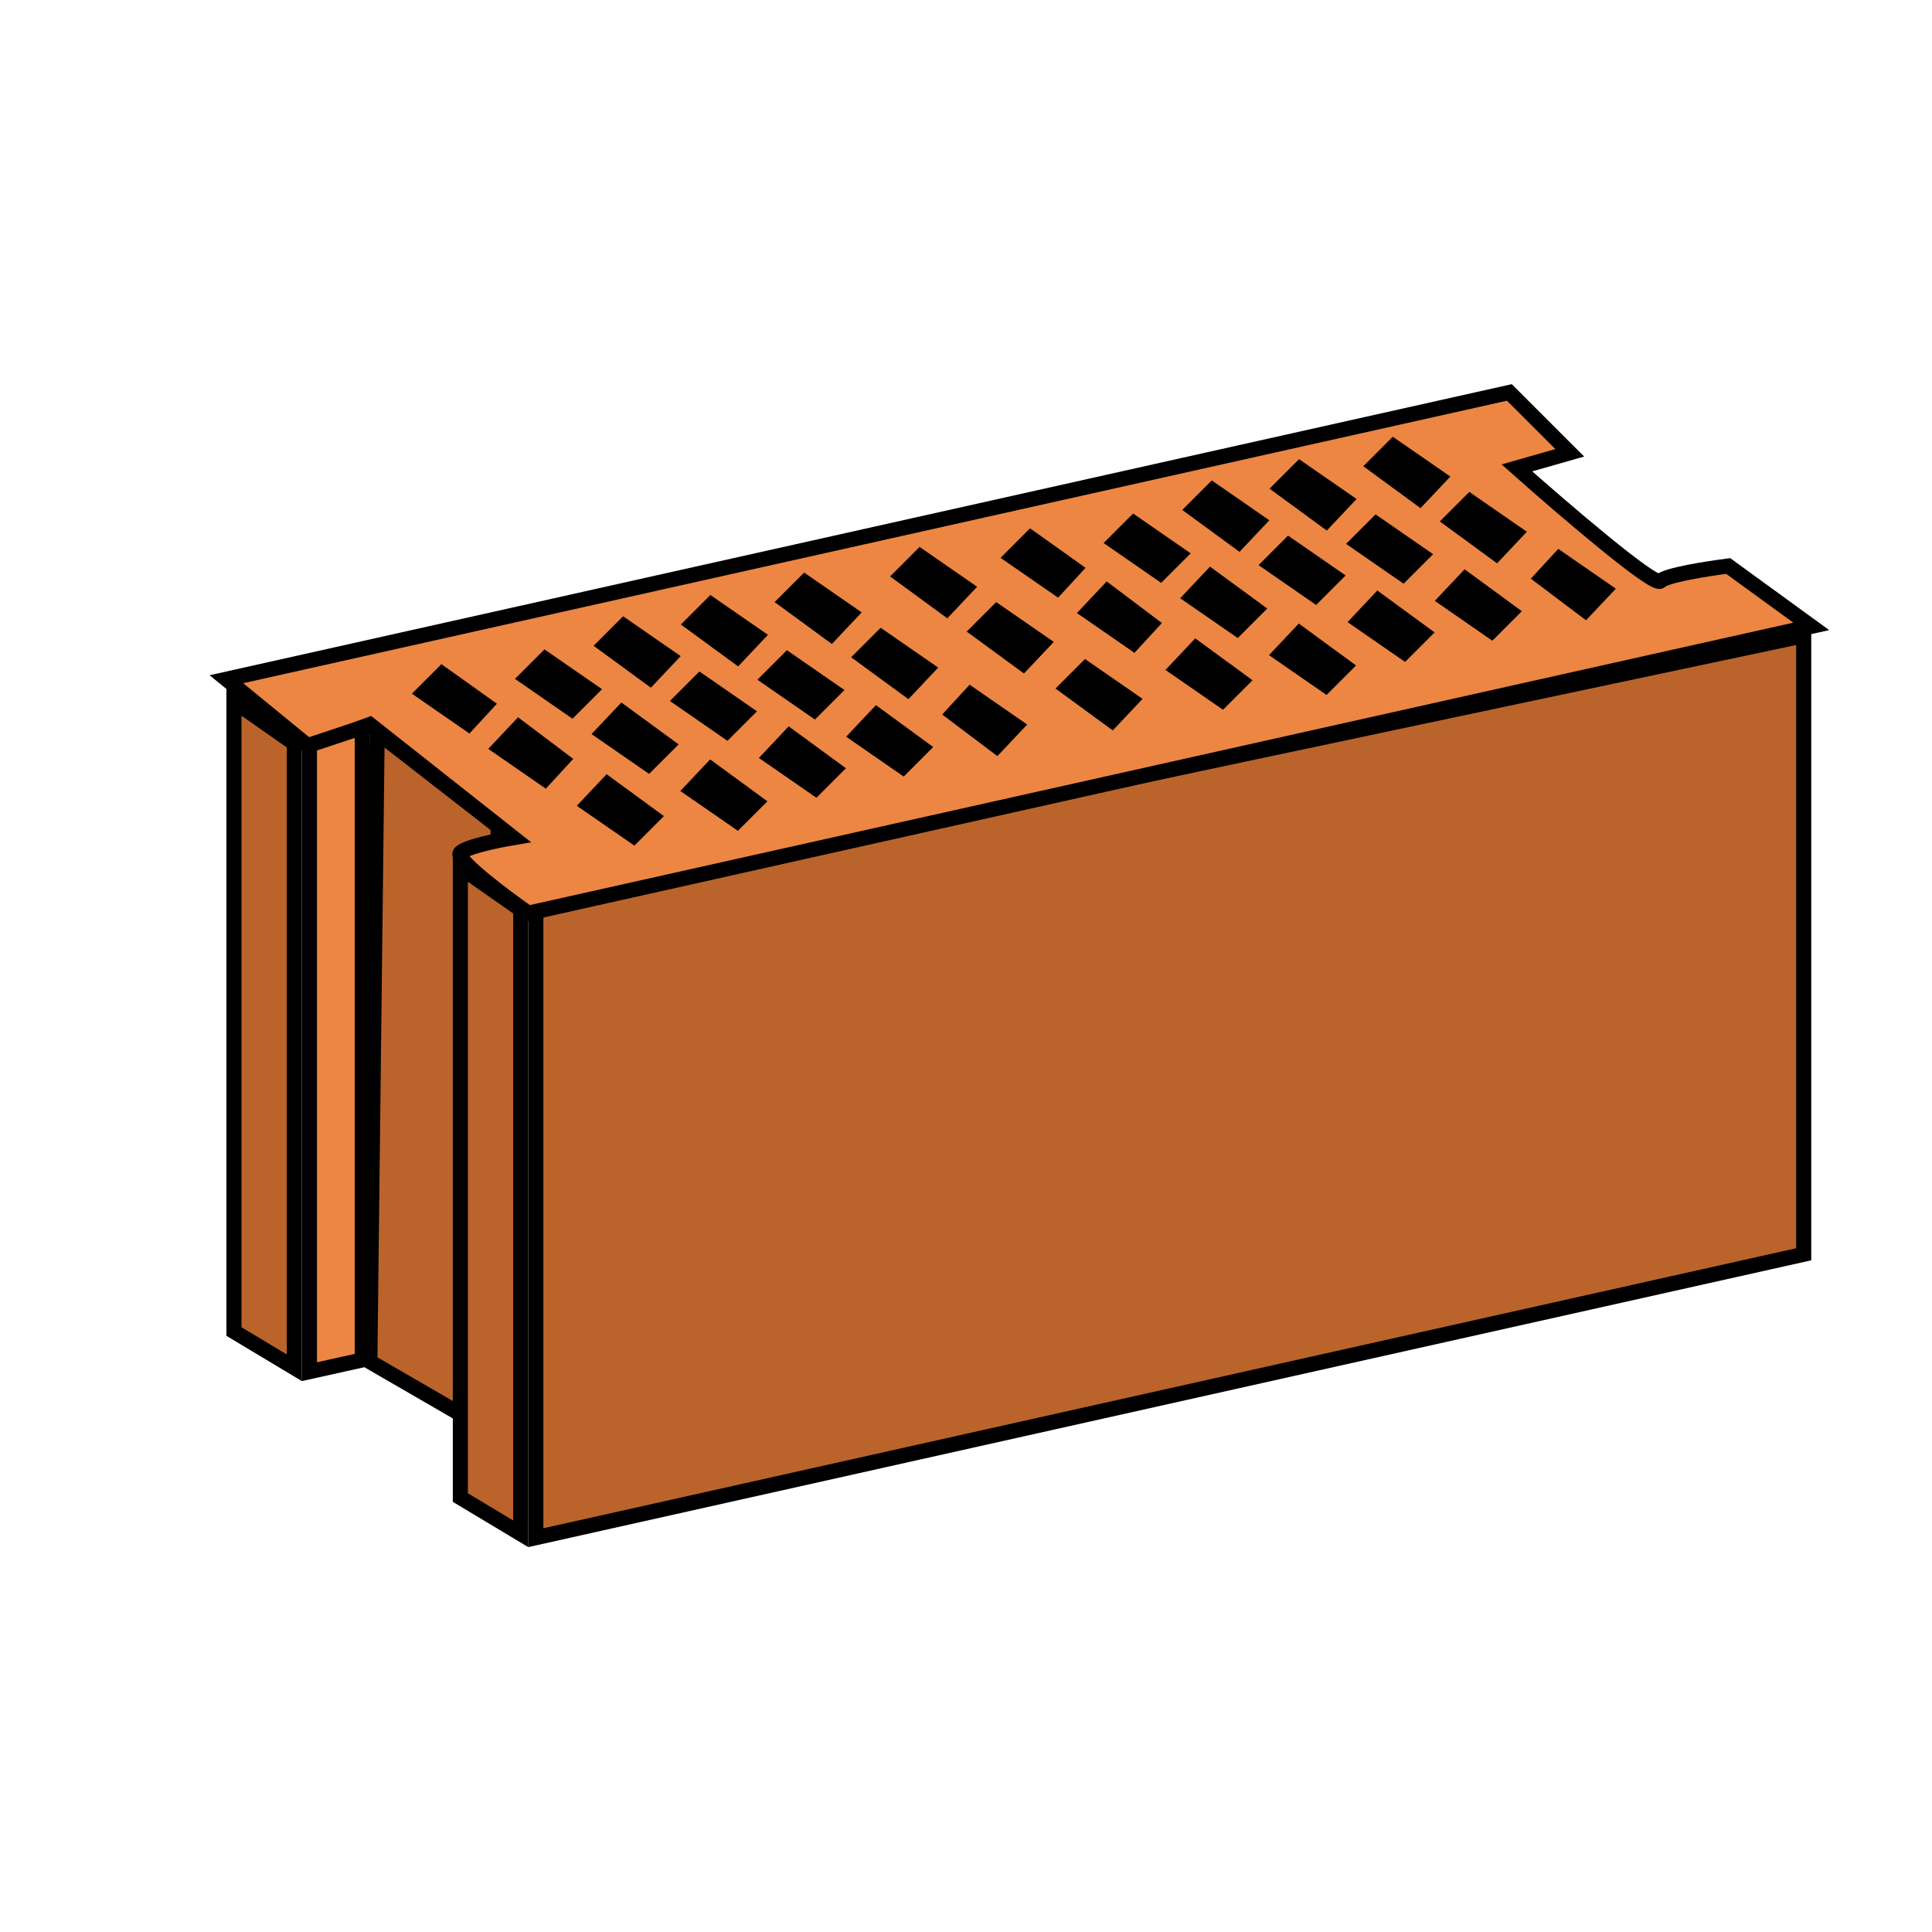 <svg width="128" height="128" viewBox="0 0 128 128" fill="none" xmlns="http://www.w3.org/2000/svg">
<path d="M35.5 101.876V59.905L119.5 42.117V83.099L35.5 101.876Z" fill="#BA642B" stroke="black"/>
<path d="M24.503 90.214L24.988 48.513L33 54.745V95.133L24.503 90.214Z" fill="#BA642B" stroke="black"/>
<path d="M100 26L15 45L20.5 49.5L24.5 48L34 55.5C33 55.667 30.9 56.1 30.5 56.5C30.1 56.9 33.333 59.333 35 60.5L120 41.5L114.5 37.5C113.167 37.667 110.4 38.1 110 38.5C109.6 38.9 103.5 33.667 100.5 31L104 30L100 26Z" fill="#ED8642" stroke="black"/>
<path d="M32.348 49.614L34.322 47.522L37.98 50.278L36.161 52.253L32.348 49.614Z" fill="black"/>
<path d="M71.348 40.614L73.322 38.522L76.98 41.278L75.161 43.253L71.348 40.614Z" fill="black"/>
<path d="M38.215 53.386L40.19 51.293L43.984 54.069L42.029 56.025L38.215 53.386Z" fill="black"/>
<path d="M77.215 44.386L79.189 42.293L82.984 45.069L81.028 47.025L77.215 44.386Z" fill="black"/>
<path d="M27.289 45.958L29.244 44.002L32.921 46.622L31.103 48.597L27.289 45.958Z" fill="black"/>
<path d="M66.289 36.958L68.244 35.002L71.921 37.622L70.103 39.597L66.289 36.958Z" fill="black"/>
<path d="M39.191 48.634L41.166 46.541L44.96 49.317L43.005 51.273L39.191 48.634Z" fill="black"/>
<path d="M78.191 39.634L80.166 37.541L83.96 40.317L82.005 42.273L78.191 39.634Z" fill="black"/>
<path d="M45.074 52.405L47.049 50.312L50.843 53.089L48.888 55.044L45.074 52.405Z" fill="black"/>
<path d="M84.074 43.405L86.049 41.312L89.843 44.089L87.888 46.044L84.074 43.405Z" fill="black"/>
<path d="M34.117 44.977L36.072 43.022L39.886 45.661L37.931 47.617L34.117 44.977Z" fill="black"/>
<path d="M73.117 35.977L75.072 34.022L78.886 36.661L76.931 38.617L73.117 35.977Z" fill="black"/>
<path d="M44.383 46.442L46.338 44.486L50.151 47.126L48.196 49.081L44.383 46.442Z" fill="black"/>
<path d="M83.383 37.442L85.338 35.486L89.151 38.126L87.196 40.081L83.383 37.442Z" fill="black"/>
<path d="M50.277 50.216L52.252 48.123L56.046 50.899L54.091 52.855L50.277 50.216Z" fill="black"/>
<path d="M89.277 41.216L91.252 39.123L95.046 41.899L93.091 43.855L89.277 41.216Z" fill="black"/>
<path d="M39.328 42.786L41.283 40.83L45.097 43.469L43.122 45.562L39.328 42.786Z" fill="black"/>
<path d="M78.328 33.786L80.283 31.83L84.097 34.469L82.122 36.562L78.328 33.786Z" fill="black"/>
<path d="M50.18 45.034L52.135 43.078L55.948 45.717L53.993 47.673L50.18 45.034Z" fill="black"/>
<path d="M89.18 36.034L91.135 34.078L94.948 36.717L92.993 38.673L89.18 36.034Z" fill="black"/>
<path d="M56.059 48.809L58.033 46.717L61.827 49.493L59.872 51.449L56.059 48.809Z" fill="black"/>
<path d="M95.059 39.809L97.033 37.717L100.827 40.493L98.872 42.449L95.059 39.809Z" fill="black"/>
<path d="M45.109 41.376L47.065 39.42L50.878 42.059L48.904 44.152L45.109 41.376Z" fill="black"/>
<path d="M84.109 32.376L86.064 30.42L89.878 33.059L87.903 35.152L84.109 32.376Z" fill="black"/>
<path d="M56.391 43.546L58.346 41.59L62.159 44.229L60.185 46.322L56.391 43.546Z" fill="black"/>
<path d="M95.391 34.546L97.346 32.59L101.159 35.229L99.185 37.322L95.391 34.546Z" fill="black"/>
<path d="M62.422 47.339L64.24 45.363L68.054 48.002L66.079 50.095L62.422 47.339Z" fill="black"/>
<path d="M101.422 38.339L103.24 36.363L107.054 39.002L105.079 41.095L101.422 38.339Z" fill="black"/>
<path d="M51.32 39.889L53.275 37.934L57.089 40.573L55.114 42.666L51.32 39.889Z" fill="black"/>
<path d="M90.32 30.889L92.275 28.934L96.089 31.573L94.114 33.666L90.32 30.889Z" fill="black"/>
<path d="M64.047 41.844L66.002 39.889L69.816 42.528L67.841 44.62L64.047 41.844Z" fill="black"/>
<path d="M69.93 45.618L71.885 43.662L75.698 46.301L73.724 48.394L69.93 45.618Z" fill="black"/>
<path d="M58.969 38.19L60.924 36.234L64.737 38.874L62.763 40.966L58.969 38.19Z" fill="black"/>
<path d="M30.5 99.217V57.46L34.5 60.26V101.617L30.5 99.217Z" fill="#BA642B" stroke="black"/>
<path d="M15.5 88.217V46.46L19.5 49.26V90.617L15.5 88.217Z" fill="#BA642B" stroke="black"/>
<path d="M20.5 90.877V49.361L24 48.194V90.099L20.5 90.877Z" fill="#ED8642" stroke="black"/>
</svg>
